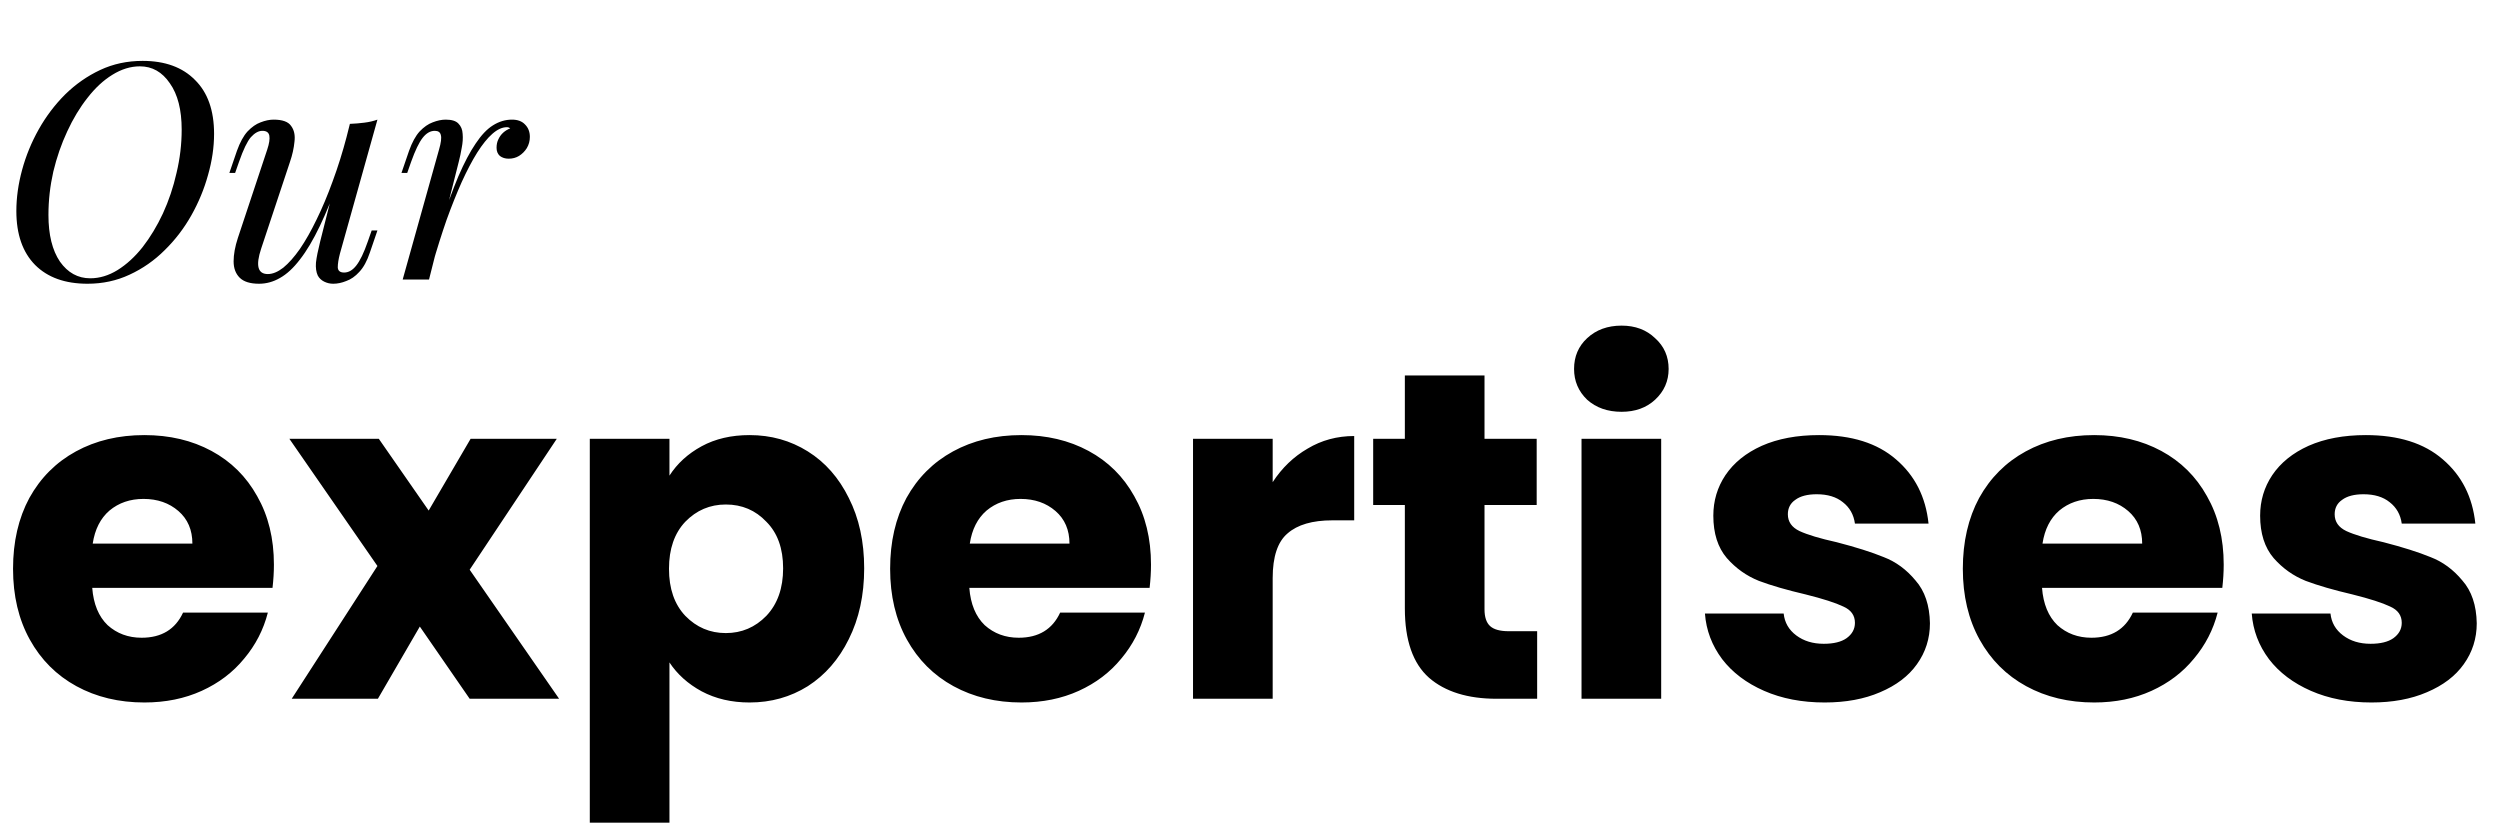 <svg xmlns="http://www.w3.org/2000/svg" width="322" height="106" viewBox="0 0 322 106" fill="none"><path d="M35.28 72.72C35.28 73.68 35.22 74.68 35.1 75.72H11.88C12.04 77.8 12.7 79.4 13.86 80.52C15.06 81.6 16.52 82.14 18.24 82.14C20.8 82.14 22.58 81.06 23.58 78.9H34.5C33.94 81.1 32.92 83.08 31.44 84.84C30 86.6 28.18 87.98 25.98 88.98C23.78 89.98 21.32 90.48 18.6 90.48C15.32 90.48 12.4 89.78 9.84 88.38C7.28 86.98 5.28 84.98 3.84 82.38C2.4 79.78 1.68 76.74 1.68 73.26C1.68 69.78 2.38 66.74 3.78 64.14C5.22 61.54 7.22 59.54 9.78 58.14C12.34 56.74 15.28 56.04 18.6 56.04C21.84 56.04 24.72 56.72 27.24 58.08C29.76 59.44 31.72 61.38 33.12 63.9C34.56 66.42 35.28 69.36 35.28 72.72ZM24.78 70.02C24.78 68.26 24.18 66.86 22.98 65.82C21.78 64.78 20.28 64.26 18.48 64.26C16.76 64.26 15.3 64.76 14.1 65.76C12.94 66.76 12.22 68.18 11.94 70.02H24.78ZM60.493 90L54.073 80.7L48.673 90H37.573L48.613 72.9L37.273 56.52H48.793L55.213 65.76L60.613 56.52H71.713L60.493 73.38L72.013 90H60.493ZM86.226 61.26C87.226 59.7 88.606 58.44 90.366 57.48C92.126 56.52 94.186 56.04 96.546 56.04C99.306 56.04 101.806 56.74 104.046 58.14C106.286 59.54 108.046 61.54 109.326 64.14C110.646 66.74 111.306 69.76 111.306 73.2C111.306 76.64 110.646 79.68 109.326 82.32C108.046 84.92 106.286 86.94 104.046 88.38C101.806 89.78 99.306 90.48 96.546 90.48C94.226 90.48 92.166 90 90.366 89.04C88.606 88.08 87.226 86.84 86.226 85.32V105.96H75.966V56.52H86.226V61.26ZM100.866 73.2C100.866 70.64 100.146 68.64 98.706 67.2C97.306 65.72 95.566 64.98 93.486 64.98C91.446 64.98 89.706 65.72 88.266 67.2C86.866 68.68 86.166 70.7 86.166 73.26C86.166 75.82 86.866 77.84 88.266 79.32C89.706 80.8 91.446 81.54 93.486 81.54C95.526 81.54 97.266 80.8 98.706 79.32C100.146 77.8 100.866 75.76 100.866 73.2ZM148.249 72.72C148.249 73.68 148.189 74.68 148.069 75.72H124.849C125.009 77.8 125.669 79.4 126.829 80.52C128.029 81.6 129.489 82.14 131.209 82.14C133.769 82.14 135.549 81.06 136.549 78.9H147.469C146.909 81.1 145.889 83.08 144.409 84.84C142.969 86.6 141.149 87.98 138.949 88.98C136.749 89.98 134.289 90.48 131.569 90.48C128.289 90.48 125.369 89.78 122.809 88.38C120.249 86.98 118.249 84.98 116.809 82.38C115.369 79.78 114.649 76.74 114.649 73.26C114.649 69.78 115.349 66.74 116.749 64.14C118.189 61.54 120.189 59.54 122.749 58.14C125.309 56.74 128.249 56.04 131.569 56.04C134.809 56.04 137.689 56.72 140.209 58.08C142.729 59.44 144.689 61.38 146.089 63.9C147.529 66.42 148.249 69.36 148.249 72.72ZM137.749 70.02C137.749 68.26 137.149 66.86 135.949 65.82C134.749 64.78 133.249 64.26 131.449 64.26C129.729 64.26 128.269 64.76 127.069 65.76C125.909 66.76 125.189 68.18 124.909 70.02H137.749ZM163.921 62.1C165.121 60.26 166.621 58.82 168.421 57.78C170.221 56.7 172.221 56.16 174.421 56.16V67.02H171.601C169.041 67.02 167.121 67.58 165.841 68.7C164.561 69.78 163.921 71.7 163.921 74.46V90H153.661V56.52H163.921V62.1ZM197.985 81.3V90H192.765C189.045 90 186.145 89.1 184.065 87.3C181.985 85.46 180.945 82.48 180.945 78.36V65.04H176.865V56.52H180.945V48.36H191.205V56.52H197.925V65.04H191.205V78.48C191.205 79.48 191.445 80.2 191.925 80.64C192.405 81.08 193.205 81.3 194.325 81.3H197.985ZM208.86 53.04C207.06 53.04 205.58 52.52 204.42 51.48C203.3 50.4 202.74 49.08 202.74 47.52C202.74 45.92 203.3 44.6 204.42 43.56C205.58 42.48 207.06 41.94 208.86 41.94C210.62 41.94 212.06 42.48 213.18 43.56C214.34 44.6 214.92 45.92 214.92 47.52C214.92 49.08 214.34 50.4 213.18 51.48C212.06 52.52 210.62 53.04 208.86 53.04ZM213.96 56.52V90H203.7V56.52H213.96ZM235.016 90.48C232.096 90.48 229.496 89.98 227.216 88.98C224.936 87.98 223.136 86.62 221.816 84.9C220.496 83.14 219.756 81.18 219.596 79.02H229.736C229.856 80.18 230.396 81.12 231.356 81.84C232.316 82.56 233.496 82.92 234.896 82.92C236.176 82.92 237.156 82.68 237.836 82.2C238.556 81.68 238.916 81.02 238.916 80.22C238.916 79.26 238.416 78.56 237.416 78.12C236.416 77.64 234.796 77.12 232.556 76.56C230.156 76 228.156 75.42 226.556 74.82C224.956 74.18 223.576 73.2 222.416 71.88C221.256 70.52 220.676 68.7 220.676 66.42C220.676 64.5 221.196 62.76 222.236 61.2C223.316 59.6 224.876 58.34 226.916 57.42C228.996 56.5 231.456 56.04 234.296 56.04C238.496 56.04 241.796 57.08 244.196 59.16C246.636 61.24 248.036 64 248.396 67.44H238.916C238.756 66.28 238.236 65.36 237.356 64.68C236.516 64 235.396 63.66 233.996 63.66C232.796 63.66 231.876 63.9 231.236 64.38C230.596 64.82 230.276 65.44 230.276 66.24C230.276 67.2 230.776 67.92 231.776 68.4C232.816 68.88 234.416 69.36 236.576 69.84C239.056 70.48 241.076 71.12 242.636 71.76C244.196 72.36 245.556 73.36 246.716 74.76C247.916 76.12 248.536 77.96 248.576 80.28C248.576 82.24 248.016 84 246.896 85.56C245.816 87.08 244.236 88.28 242.156 89.16C240.116 90.04 237.736 90.48 235.016 90.48ZM286.413 72.72C286.413 73.68 286.353 74.68 286.233 75.72H263.013C263.173 77.8 263.833 79.4 264.993 80.52C266.193 81.6 267.653 82.14 269.373 82.14C271.933 82.14 273.713 81.06 274.713 78.9H285.633C285.073 81.1 284.053 83.08 282.573 84.84C281.133 86.6 279.313 87.98 277.113 88.98C274.913 89.98 272.453 90.48 269.733 90.48C266.453 90.48 263.533 89.78 260.973 88.38C258.413 86.98 256.413 84.98 254.973 82.38C253.533 79.78 252.813 76.74 252.813 73.26C252.813 69.78 253.513 66.74 254.913 64.14C256.353 61.54 258.353 59.54 260.913 58.14C263.473 56.74 266.413 56.04 269.733 56.04C272.973 56.04 275.853 56.72 278.373 58.08C280.893 59.44 282.853 61.38 284.253 63.9C285.693 66.42 286.413 69.36 286.413 72.72ZM275.913 70.02C275.913 68.26 275.313 66.86 274.113 65.82C272.913 64.78 271.413 64.26 269.613 64.26C267.893 64.26 266.433 64.76 265.233 65.76C264.073 66.76 263.353 68.18 263.073 70.02H275.913ZM305.445 90.48C302.525 90.48 299.925 89.98 297.645 88.98C295.365 87.98 293.565 86.62 292.245 84.9C290.925 83.14 290.185 81.18 290.025 79.02H300.165C300.285 80.18 300.825 81.12 301.785 81.84C302.745 82.56 303.925 82.92 305.325 82.92C306.605 82.92 307.585 82.68 308.265 82.2C308.985 81.68 309.345 81.02 309.345 80.22C309.345 79.26 308.845 78.56 307.845 78.12C306.845 77.64 305.225 77.12 302.985 76.56C300.585 76 298.585 75.42 296.985 74.82C295.385 74.18 294.005 73.2 292.845 71.88C291.685 70.52 291.105 68.7 291.105 66.42C291.105 64.5 291.625 62.76 292.665 61.2C293.745 59.6 295.305 58.34 297.345 57.42C299.425 56.5 301.885 56.04 304.725 56.04C308.925 56.04 312.225 57.08 314.625 59.16C317.065 61.24 318.465 64 318.825 67.44H309.345C309.185 66.28 308.665 65.36 307.785 64.68C306.945 64 305.825 63.66 304.425 63.66C303.225 63.66 302.305 63.9 301.665 64.38C301.025 64.82 300.705 65.44 300.705 66.24C300.705 67.2 301.205 67.92 302.205 68.4C303.245 68.88 304.845 69.36 307.005 69.84C309.485 70.48 311.505 71.12 313.065 71.76C314.625 72.36 315.985 73.36 317.145 74.76C318.345 76.12 318.965 77.96 319.005 80.28C319.005 82.24 318.445 84 317.325 85.56C316.245 87.08 314.665 88.28 312.585 89.16C310.545 90.04 308.165 90.48 305.445 90.48Z" fill="black"></path><path d="M18.018 8.544C16.822 8.544 15.639 8.908 14.469 9.636C13.325 10.338 12.259 11.326 11.271 12.6C10.283 13.848 9.412 15.291 8.658 16.929C7.904 18.541 7.306 20.27 6.864 22.116C6.448 23.962 6.24 25.821 6.24 27.693C6.24 30.241 6.734 32.243 7.722 33.699C8.736 35.129 10.036 35.844 11.622 35.844C12.818 35.844 13.988 35.493 15.132 34.791C16.302 34.063 17.381 33.075 18.369 31.827C19.357 30.553 20.228 29.11 20.982 27.498C21.736 25.86 22.321 24.118 22.737 22.272C23.179 20.426 23.4 18.567 23.4 16.695C23.4 14.147 22.893 12.158 21.879 10.728C20.891 9.272 19.604 8.544 18.018 8.544ZM2.106 27.186C2.106 25.47 2.353 23.702 2.847 21.882C3.341 20.062 4.056 18.32 4.992 16.656C5.928 14.992 7.059 13.497 8.385 12.171C9.737 10.845 11.245 9.792 12.909 9.012C14.573 8.232 16.393 7.842 18.369 7.842C21.255 7.842 23.504 8.661 25.116 10.299C26.754 11.911 27.573 14.225 27.573 17.241C27.573 18.957 27.313 20.725 26.793 22.545C26.299 24.339 25.584 26.068 24.648 27.732C23.712 29.396 22.568 30.891 21.216 32.217C19.89 33.543 18.382 34.596 16.692 35.376C15.028 36.156 13.221 36.546 11.271 36.546C8.385 36.546 6.136 35.74 4.524 34.128C2.912 32.49 2.106 30.176 2.106 27.186ZM43.895 22.506C42.959 25.106 42.062 27.303 41.204 29.097C40.346 30.891 39.488 32.334 38.63 33.426C37.798 34.518 36.94 35.311 36.056 35.805C35.198 36.299 34.301 36.546 33.365 36.546C32.221 36.546 31.389 36.286 30.869 35.766C30.349 35.246 30.089 34.544 30.089 33.66C30.089 32.776 30.271 31.775 30.635 30.657L34.418 19.269C34.678 18.489 34.769 17.891 34.691 17.475C34.613 17.059 34.314 16.851 33.794 16.851C33.3 16.851 32.806 17.124 32.312 17.67C31.844 18.216 31.337 19.269 30.791 20.829L30.284 22.272H29.543L30.518 19.425C30.908 18.333 31.363 17.501 31.883 16.929C32.429 16.357 32.988 15.967 33.56 15.759C34.158 15.525 34.717 15.408 35.237 15.408C36.381 15.408 37.135 15.681 37.499 16.227C37.889 16.747 38.032 17.423 37.928 18.255C37.85 19.087 37.655 19.958 37.343 20.868L33.638 32.022C32.91 34.206 33.196 35.298 34.496 35.298C35.12 35.298 35.783 35.025 36.485 34.479C37.187 33.907 37.902 33.101 38.63 32.061C39.358 30.995 40.073 29.734 40.775 28.278C41.503 26.796 42.192 25.158 42.842 23.364C43.518 21.544 44.129 19.594 44.675 17.514L43.895 22.506ZM43.778 32.685C43.596 33.387 43.505 33.972 43.505 34.44C43.531 34.882 43.804 35.103 44.324 35.103C44.896 35.103 45.416 34.804 45.884 34.206C46.378 33.582 46.872 32.555 47.366 31.125L47.873 29.682H48.614L47.639 32.529C47.275 33.621 46.82 34.453 46.274 35.025C45.754 35.597 45.195 35.987 44.597 36.195C44.025 36.429 43.466 36.546 42.92 36.546C42.504 36.546 42.114 36.455 41.75 36.273C41.386 36.091 41.113 35.831 40.931 35.493C40.723 35.051 40.645 34.492 40.697 33.816C40.775 33.14 40.957 32.23 41.243 31.086L45.065 15.954C45.715 15.928 46.339 15.876 46.937 15.798C47.561 15.72 48.12 15.59 48.614 15.408L43.778 32.685ZM55.259 36H51.866L56.546 19.269C56.806 18.385 56.884 17.761 56.78 17.397C56.702 17.033 56.442 16.851 56 16.851C55.428 16.851 54.908 17.15 54.44 17.748C53.972 18.346 53.478 19.373 52.958 20.829L52.451 22.272H51.71L52.685 19.425C53.075 18.333 53.53 17.501 54.05 16.929C54.596 16.357 55.155 15.967 55.727 15.759C56.325 15.525 56.884 15.408 57.404 15.408C58.184 15.408 58.73 15.577 59.042 15.915C59.38 16.253 59.562 16.695 59.588 17.241C59.64 17.787 59.601 18.385 59.471 19.035C59.367 19.659 59.237 20.27 59.081 20.868L55.259 36ZM65.282 16.383C64.684 16.383 64.06 16.669 63.41 17.241C62.786 17.787 62.136 18.593 61.46 19.659C60.81 20.699 60.147 21.96 59.471 23.442C58.821 24.898 58.171 26.523 57.521 28.317C56.897 30.111 56.286 32.048 55.688 34.128L56.663 29.136C57.521 26.588 58.314 24.443 59.042 22.701C59.796 20.959 60.537 19.555 61.265 18.489C61.993 17.397 62.734 16.617 63.488 16.149C64.268 15.655 65.087 15.408 65.945 15.408C66.673 15.408 67.232 15.616 67.622 16.032C68.038 16.448 68.246 16.981 68.246 17.631C68.246 18.151 68.116 18.632 67.856 19.074C67.596 19.49 67.258 19.828 66.842 20.088C66.452 20.322 66.01 20.439 65.516 20.439C65.074 20.439 64.697 20.322 64.385 20.088C64.099 19.828 63.956 19.477 63.956 19.035C63.956 18.619 64.034 18.255 64.19 17.943C64.346 17.605 64.554 17.319 64.814 17.085C65.074 16.851 65.373 16.669 65.711 16.539C65.659 16.487 65.594 16.448 65.516 16.422C65.464 16.396 65.386 16.383 65.282 16.383Z" fill="black"></path></svg>